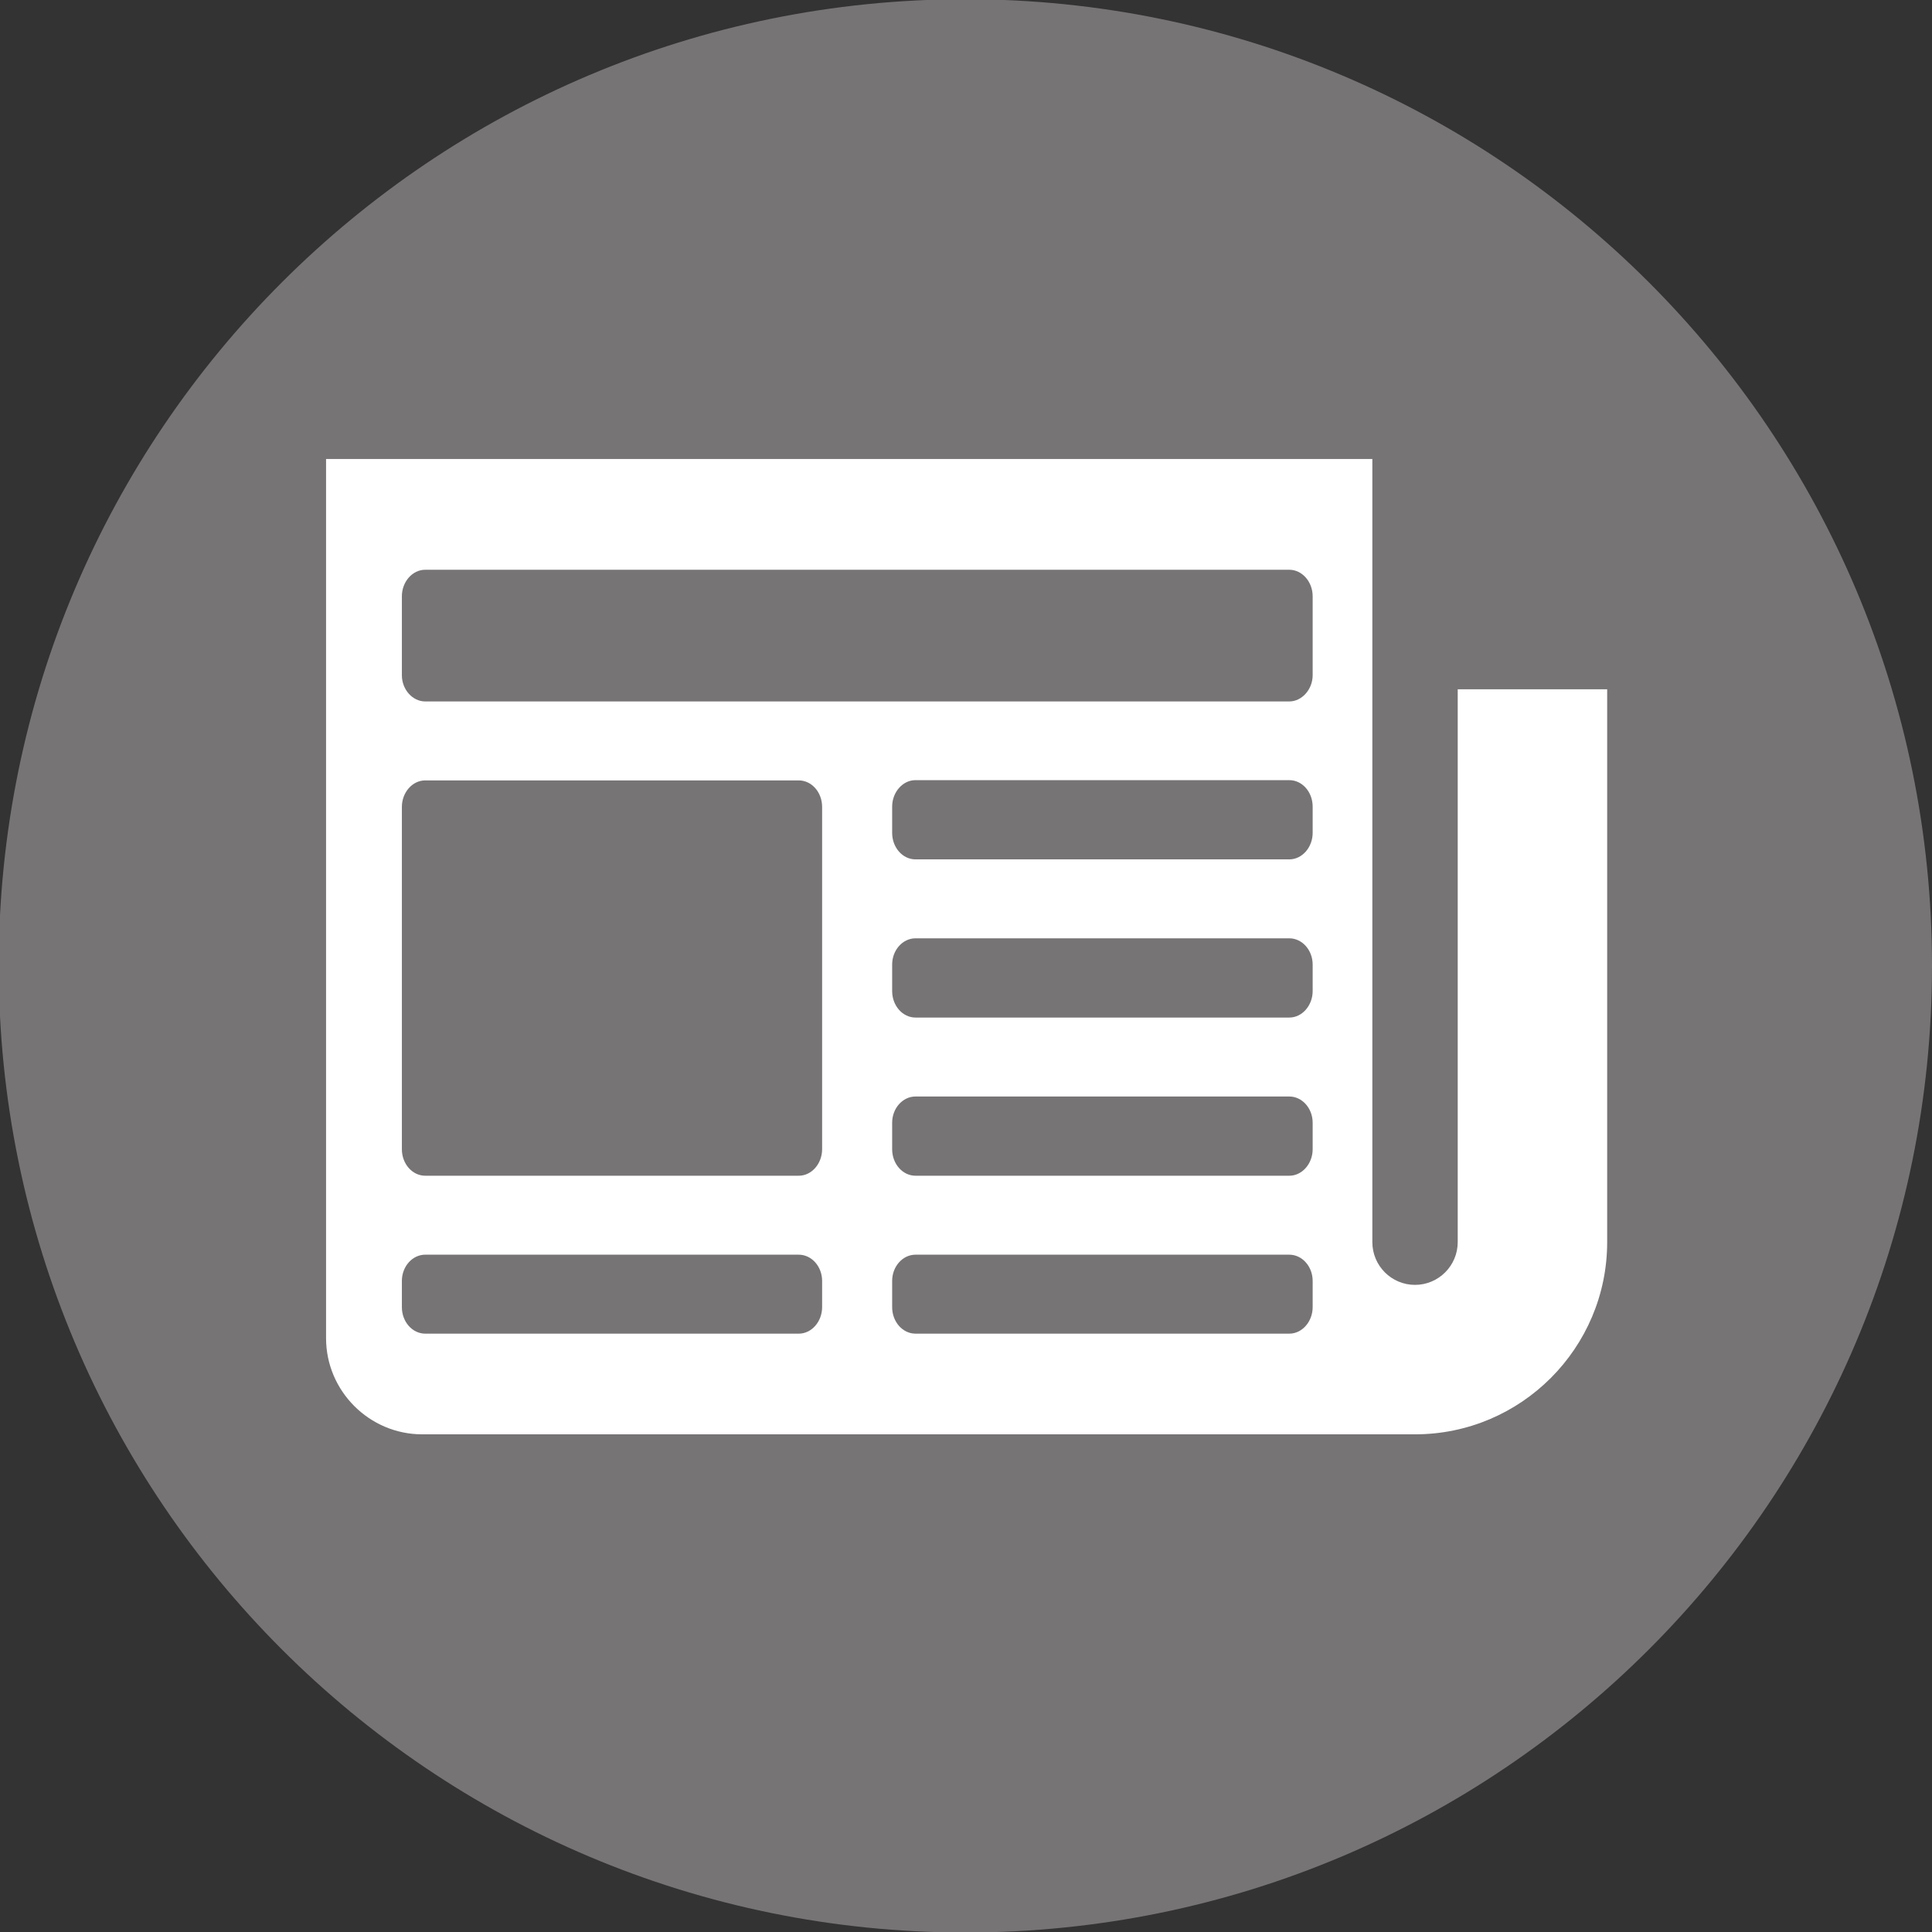 <?xml version="1.0" encoding="UTF-8" standalone="no"?>
<!-- Created with Inkscape (http://www.inkscape.org/) -->

<svg
   xmlns:dc="http://purl.org/dc/elements/1.1/"
   xmlns:cc="http://creativecommons.org/ns#"
   xmlns:rdf="http://www.w3.org/1999/02/22-rdf-syntax-ns#"
   xmlns:svg="http://www.w3.org/2000/svg"
   xmlns="http://www.w3.org/2000/svg"
   xmlns:sodipodi="http://sodipodi.sourceforge.net/DTD/sodipodi-0.dtd"
   xmlns:inkscape="http://www.inkscape.org/namespaces/inkscape"
   width="7.365mm"
   height="7.365mm"
   viewBox="0 0 7.365 7.365"
   version="1.1"
   id="svg6645"
   inkscape:version="0.92.4 (5da689c313, 2019-01-14)"
   sodipodi:docname="home-icon-news.svg">
  <rect x="0" y="0" width="7.365" height="7.365" fill="#333333" stroke="none"/>
  <defs
     id="defs6639" />
  <sodipodi:namedview
     id="base"
     pagecolor="#ffffff"
     bordercolor="#666666"
     borderopacity="1.0"
     inkscape:pageopacity="0.0"
     inkscape:pageshadow="2"
     inkscape:zoom="3.959798"
     inkscape:cx="5.7042347"
     inkscape:cy="38.028421"
     inkscape:document-units="mm"
     inkscape:current-layer="layer1"
     showgrid="false"
     fit-margin-top="0"
     fit-margin-left="0"
     fit-margin-right="0"
     fit-margin-bottom="0"
     inkscape:window-width="1920"
     inkscape:window-height="1017"
     inkscape:window-x="-8"
     inkscape:window-y="-8"
     inkscape:window-maximized="1" />
  <g
     inkscape:label="Layer 1"
     inkscape:groupmode="layer"
     id="layer1"
     transform="translate(-67.545,-148.992)">
    <g
       id="g5262"
       transform="matrix(0.353,0,0,-0.353,74.91,152.674)">
      <path
         d="m 0,0 c 0,-5.766 -4.673,-10.439 -10.438,-10.439 -5.766,0 -10.44,4.673 -10.44,10.439 0,5.765 4.674,10.439 10.44,10.439 C -4.673,10.439 0,5.765 0,0"
         style="fill:#777475;fill-opacity:1;fill-rule:nonzero;stroke:none"
         id="path5264"
         inkscape:connector-curvature="0" />
    </g>
    <g
       id="g5266"
       transform="matrix(0.353,0,0,-0.353,73.102,153.727)">
      <path
         d="m 0,0 c 0,-0.255 -0.207,-0.462 -0.461,-0.462 -0.255,0 -0.461,0.207 -0.461,0.462 v 8.457 h -11.299 v -9.495 c 0,-0.571 0.468,-1.038 1.038,-1.038 h 10.722 c 1.146,0 2.075,0.933 2.075,2.076 V 5.97 H 0 Z"
         style="fill:#ffffff;fill-opacity:1;fill-rule:evenodd;stroke:none"
         id="path5268"
         inkscape:connector-curvature="0" />
    </g>
    <path
       d="m 72.46,151.966 c 0.049,0 0.089,0.045 0.089,0.101 v 0.1 c 0,0.055 -0.04,0.101 -0.089,0.101 h -1.425 c -0.049,0 -0.089,-0.045 -0.089,-0.101 v -0.1 c 0,-0.055 0.04,-0.101 0.089,-0.101 z m 0,0.603 c 0.049,0 0.089,0.045 0.089,0.1 v 0.101 c 0,0.055 -0.04,0.101 -0.089,0.101 h -1.425 c -0.049,0 -0.089,-0.045 -0.089,-0.101 v -0.101 c 0,-0.055 0.04,-0.1 0.089,-0.1 z m 0,0.603 c 0.049,0 0.089,0.045 0.089,0.1 v 0.101 c 0,0.055 -0.04,0.101 -0.089,0.101 h -1.425 c -0.049,0 -0.089,-0.045 -0.089,-0.101 v -0.101 c 0,-0.055 0.04,-0.1 0.089,-0.1 z m 0,0.603 c 0.049,0 0.089,0.045 0.089,0.1 v 0.1 c 0,0.055 -0.04,0.101 -0.089,0.101 h -1.425 c -0.049,0 -0.089,-0.045 -0.089,-0.101 v -0.1 c 0,-0.055 0.04,-0.1 0.089,-0.1 z m 0,-2.611 c 0.049,0 0.089,0.046 0.089,0.101 v 0.301 c 0,0.054 -0.041,0.1 -0.089,0.1 H 69.166 c -0.048,0 -0.089,-0.045 -0.089,-0.1 v -0.301 c 0,-0.055 0.04,-0.101 0.089,-0.101 z m -1.87,0.803 c 0.049,0 0.089,0.045 0.089,0.101 v 1.305 c 0,0.055 -0.04,0.101 -0.089,0.101 H 69.166 c -0.049,0 -0.089,-0.045 -0.089,-0.101 v -1.305 c 0,-0.055 0.04,-0.101 0.089,-0.101 z m 0,1.808 c 0.049,0 0.089,0.045 0.089,0.1 v 0.1 c 0,0.055 -0.04,0.101 -0.089,0.101 H 69.166 c -0.049,0 -0.089,-0.045 -0.089,-0.101 v -0.1 c 0,-0.055 0.04,-0.1 0.089,-0.1 z"
       style="fill:#777475;fill-opacity:1;fill-rule:evenodd;stroke:none;stroke-width:0.353"
       id="path5272"
       inkscape:connector-curvature="0" />
  </g>
</svg>
